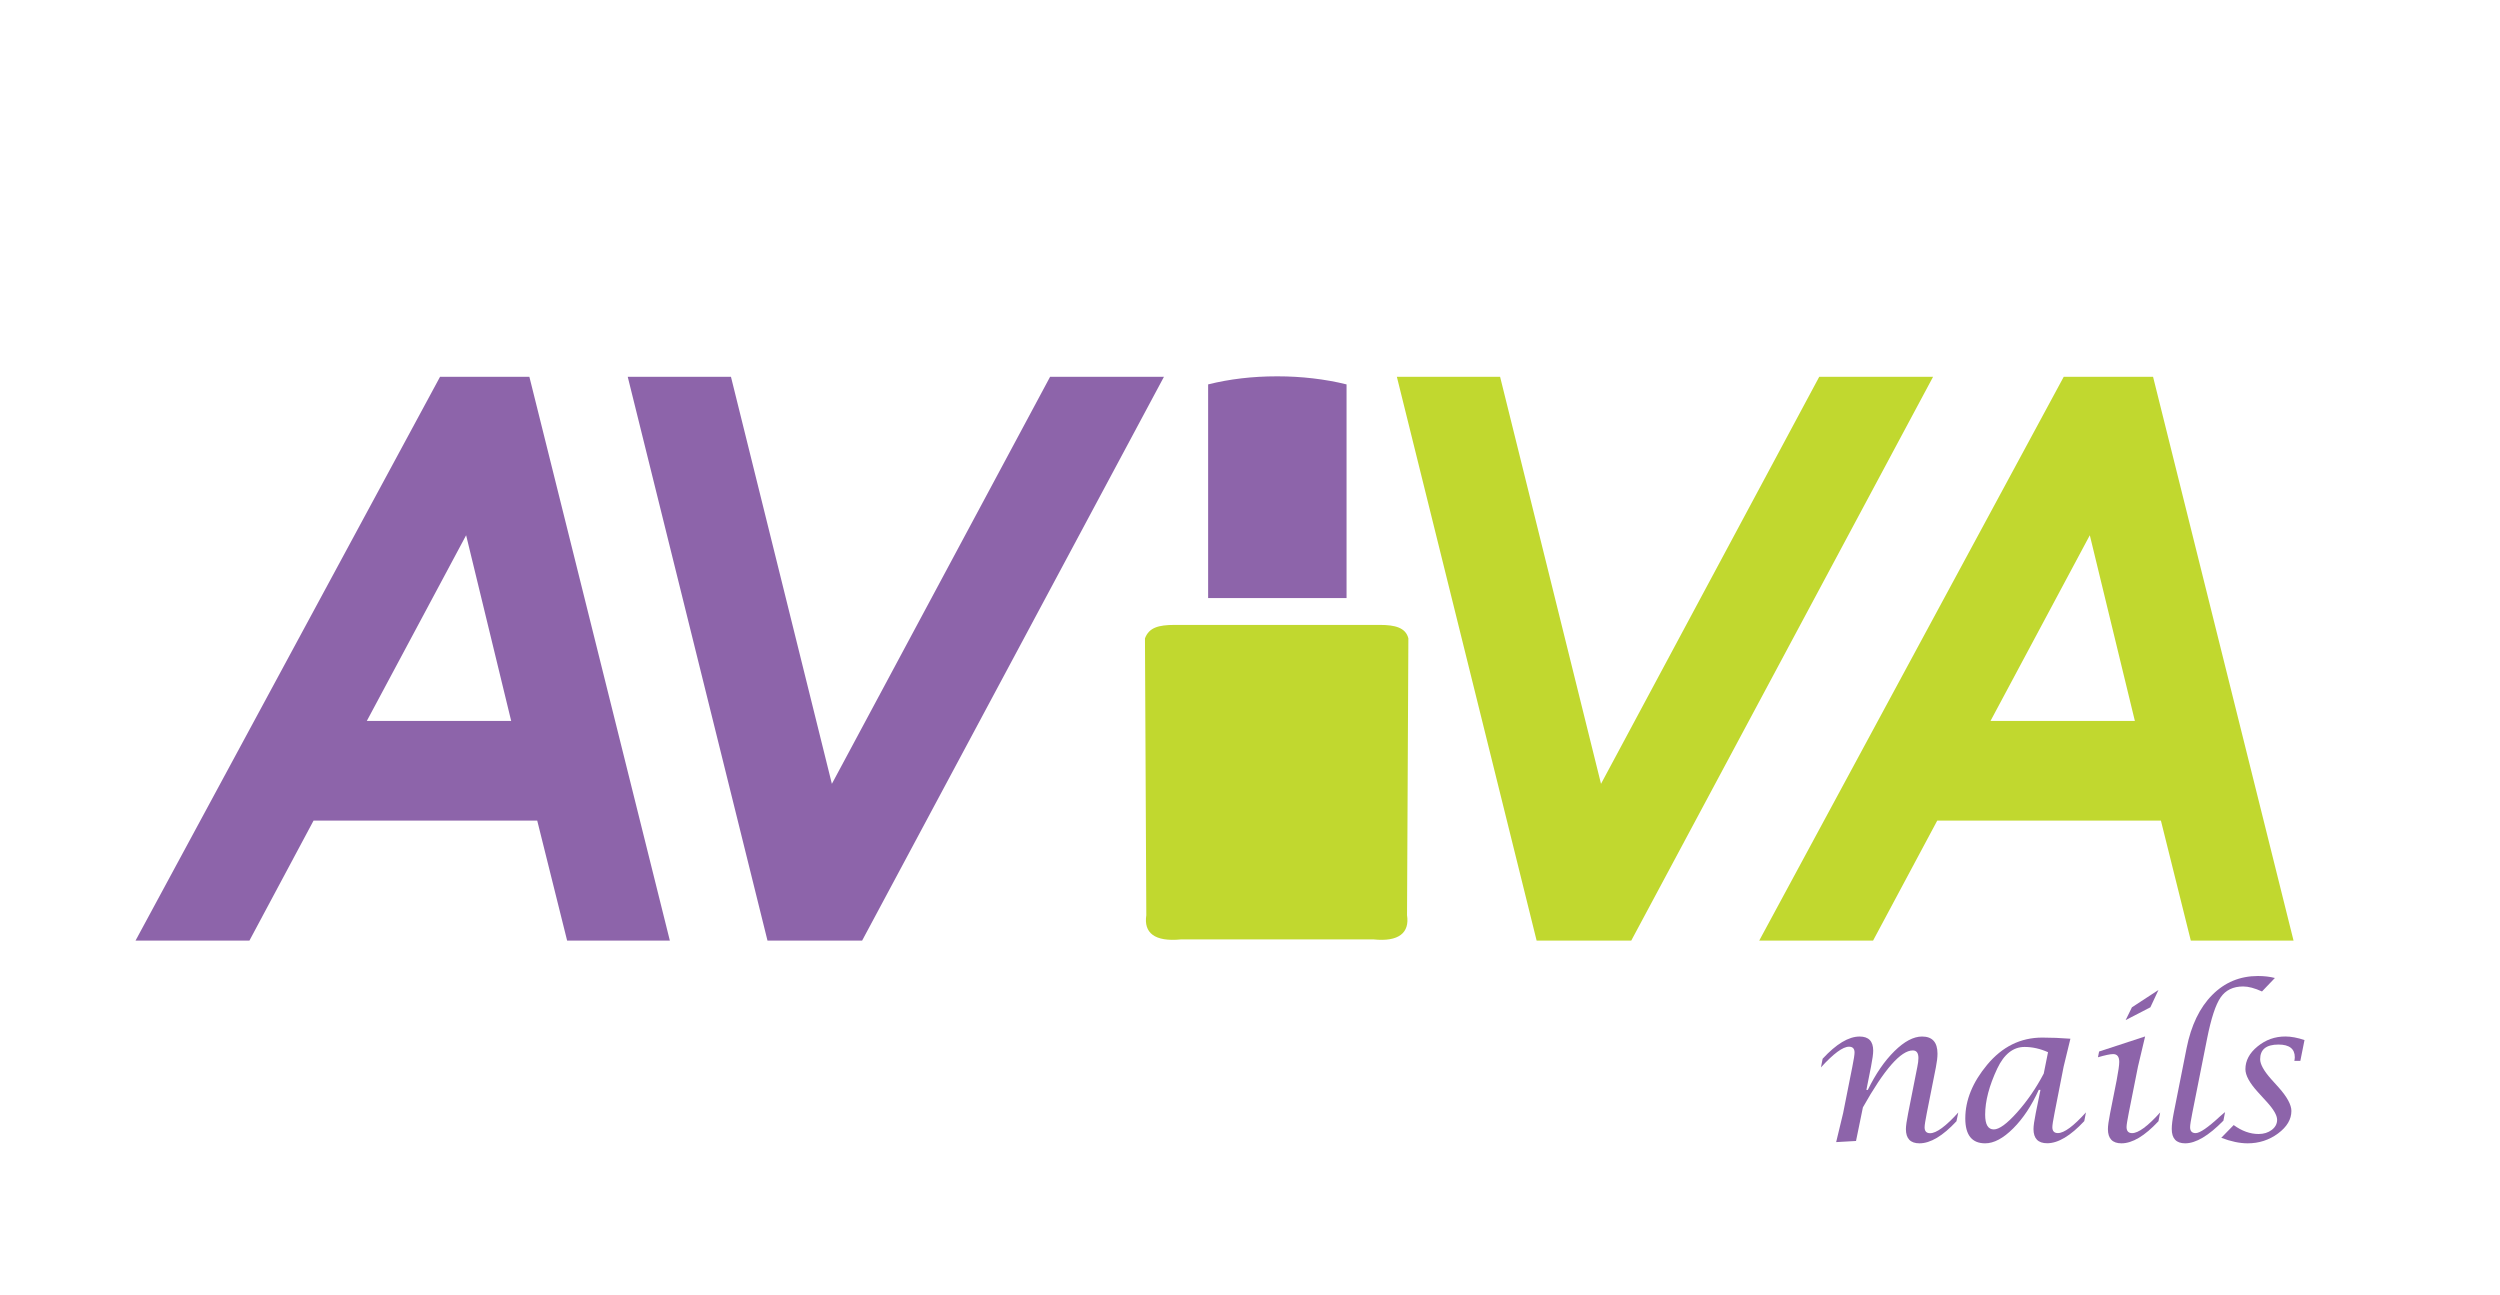 <?xml version="1.0" encoding="utf-8"?>
<!-- Generator: Adobe Illustrator 23.0.6, SVG Export Plug-In . SVG Version: 6.00 Build 0)  -->
<svg version="1.1" id="Layer_1" xmlns="http://www.w3.org/2000/svg" xmlns:xlink="http://www.w3.org/1999/xlink" x="0px" y="0px"
	 viewBox="0 0 595.28 308.33" style="enable-background:new 0 0 595.28 308.33;" xml:space="preserve">
<style type="text/css">
	.Arched_x0020_Green{fill:url(#SVGID_1_);stroke:#FFFFFF;stroke-width:0.25;stroke-miterlimit:1;}
	.st0{fill:#8D64AA;}
	.st1{fill:#C1D82F;}
	.st2{fill:none;stroke:#49BA7E;stroke-width:0;stroke-linecap:round;stroke-linejoin:round;}
</style>
<linearGradient id="SVGID_1_" gradientUnits="userSpaceOnUse" x1="0" y1="570.08" x2="0.707" y2="569.373">
	<stop  offset="0" style="stop-color:#20AC4B"/>
	<stop  offset="0.983" style="stop-color:#19361A"/>
</linearGradient>
<g>
	<path class="st0" d="M437.21,271.95l1.66-6.9l2.2-11.07c0.34-1.72,0.52-2.84,0.52-3.36c0-0.93-0.44-1.39-1.32-1.39
		c-1.46,0-3.69,1.64-6.68,4.93l0.4-2.06c3.26-3.53,6.19-5.29,8.81-5.29c2.15,0,3.23,1.12,3.23,3.36c0,0.76-0.17,2.03-0.52,3.81
		l-1.1,5.54h0.34c1.87-3.83,3.98-6.9,6.33-9.22c2.35-2.32,4.55-3.49,6.58-3.49c2.45,0,3.68,1.36,3.68,4.08
		c0,0.88-0.13,1.96-0.38,3.23l-2.17,10.94c-0.34,1.73-0.52,2.85-0.52,3.36c0,0.94,0.44,1.41,1.32,1.41c1.49,0,3.73-1.64,6.7-4.93
		l-0.43,2.08c-3.26,3.51-6.2,5.26-8.81,5.26c-2.15,0-3.23-1.13-3.23-3.38c0-0.75,0.18-2.02,0.54-3.81l2.17-10.97
		c0.18-0.85,0.27-1.57,0.27-2.15c0-1.21-0.45-1.81-1.34-1.81c-2.85,0-6.81,4.52-11.88,13.56l-1.64,8L437.21,271.95z"/>
	<path class="st0" d="M485.86,259.51h-0.41c-1.69,3.75-3.72,6.81-6.09,9.18c-2.37,2.37-4.6,3.55-6.67,3.55
		c-3.15,0-4.73-1.97-4.73-5.92c0-4.35,1.73-8.61,5.2-12.78c3.59-4.32,7.96-6.48,13.13-6.48c2.14,0,4.37,0.09,6.7,0.27l-1.61,6.63
		l-2.17,11.07c-0.34,1.73-0.52,2.85-0.52,3.36c0,0.94,0.44,1.41,1.32,1.41c1.49,0,3.72-1.64,6.68-4.93l-0.4,2.08
		c-3.28,3.51-6.22,5.27-8.83,5.27c-2.17,0-3.26-1.13-3.26-3.38c0-0.75,0.18-2.02,0.54-3.81L485.86,259.51z M487.66,250.54
		c-1.88-0.84-3.74-1.25-5.58-1.25c-2.72,0-4.89,1.72-6.52,5.16c-1.91,4.07-2.87,7.72-2.87,10.96c0,2.35,0.69,3.52,2.06,3.52
		c1.28,0,3.13-1.35,5.54-4.05c2.41-2.7,4.53-5.78,6.35-9.25L487.66,250.54z"/>
	<path class="st0" d="M514.36,264.89l-0.4,2.08c-3.27,3.51-6.21,5.27-8.81,5.27c-2.15,0-3.23-1.13-3.23-3.38
		c0-0.76,0.17-2.02,0.52-3.77l1.55-7.8c0.42-2.21,0.63-3.68,0.63-4.42c0-1.26-0.49-1.88-1.46-1.88c-0.67,0-1.88,0.25-3.61,0.76
		l0.27-1.37l10.96-3.59l-1.7,7.17l-2.2,11.07c-0.34,1.73-0.52,2.84-0.52,3.32c0,0.97,0.44,1.46,1.32,1.46
		C509.16,269.82,511.39,268.18,514.36,264.89z M506.14,242.9l1.5-3.05l6.32-4.13l-1.93,4.13L506.14,242.9z"/>
	<path class="st0" d="M529.82,264.78l-0.4,2.06c-3.53,3.6-6.56,5.4-9.11,5.4c-2.12,0-3.19-1.14-3.19-3.43c0-0.94,0.16-2.2,0.47-3.79
		l3.07-15.47c1.08-5.41,3.11-9.62,6.09-12.63c2.98-3.01,6.62-4.52,10.89-4.52c1.5,0,2.84,0.16,4.04,0.47l-3.07,3.21
		c-1.74-0.79-3.23-1.19-4.49-1.19c-2.38,0-4.17,0.87-5.36,2.6c-1.2,1.73-2.27,5.01-3.23,9.84l-3.52,17.71
		c-0.34,1.72-0.52,2.84-0.52,3.36c0,0.94,0.44,1.41,1.32,1.41c1,0,2.94-1.33,5.81-3.99C528.85,265.62,529.25,265.27,529.82,264.78z"
		/>
	<path class="st0" d="M528.91,270.92l2.96-3.03c1.94,1.42,3.91,2.13,5.93,2.13c1.24,0,2.28-0.33,3.13-0.97
		c0.85-0.65,1.28-1.45,1.28-2.41c0-1.06-0.84-2.51-2.53-4.35l-2.04-2.24c-1.99-2.18-2.98-4-2.98-5.47c0-2.03,0.96-3.84,2.89-5.41
		c1.93-1.58,4.13-2.37,6.61-2.37c1.36,0,2.88,0.28,4.57,0.85l-0.99,4.95h-1.43l0.07-0.38c0.03-0.13,0.04-0.29,0.04-0.47
		c0-2.02-1.3-3.03-3.89-3.03c-2.91,0-4.36,1.17-4.36,3.5c0,1.18,0.87,2.75,2.6,4.71l1.84,2.04c2,2.26,3,4.11,3,5.56
		c0,2-1.06,3.79-3.18,5.36c-2.12,1.57-4.54,2.35-7.24,2.35C533.29,272.24,531.2,271.8,528.91,270.92z"/>
</g>
<g>
	<path class="st0" d="M104.78,89.72h21.27l33.45,134.25h-24.46l-7.12-28.57H74.66l-15.27,28.57H32.27L104.78,89.72z M121.72,171.67
		l-10.73-44.22l-23.65,44.22H121.72z"/>
</g>
<g>
	<path class="st0" d="M149.47,89.72h24.58l24.03,96.92l51.96-96.92h27.11l-71.87,134.25h-22.53L149.47,89.72z"/>
</g>
<g>
	<path class="st1" d="M332.61,89.72h24.58l24.03,96.92l51.96-96.92h27.11l-71.87,134.25h-22.53L332.61,89.72z"/>
</g>
<g>
	<path class="st1" d="M491.4,89.72h21.27l33.45,134.25h-24.46l-7.12-28.57h-53.26L446,223.97h-27.11L491.4,89.72z M508.34,171.67
		l-10.73-44.22l-23.65,44.22H508.34z"/>
</g>
<line class="st2" x1="304.01" y1="140.68" x2="303.69" y2="140.68"/>
<line class="st2" x1="304.01" y1="223.97" x2="303.69" y2="223.97"/>
<line class="st2" x1="303.69" y1="147.24" x2="304.01" y2="147.24"/>
<line class="st2" x1="303.69" y1="86.57" x2="304.01" y2="86.57"/>
<path class="st0" d="M303.99,89.61c-5.76,0-11.2,0.64-16.32,1.92v50.87h16.32h0.32h16.32V91.53c-5.12-1.28-10.88-1.92-16.32-1.92
	H303.99z"/>
<path class="st1" d="M335.03,217.92l0.32-65.92c-0.64-2.56-3.2-3.2-6.72-3.2h-24.32h-0.32h-24.32c-3.84,0-6.08,0.64-7.04,3.2
	l0.32,65.92c-0.64,4.16,1.92,6.4,8.32,5.76h22.72h23.04C333.11,224.32,335.67,222.08,335.03,217.92z"/>
</svg>

